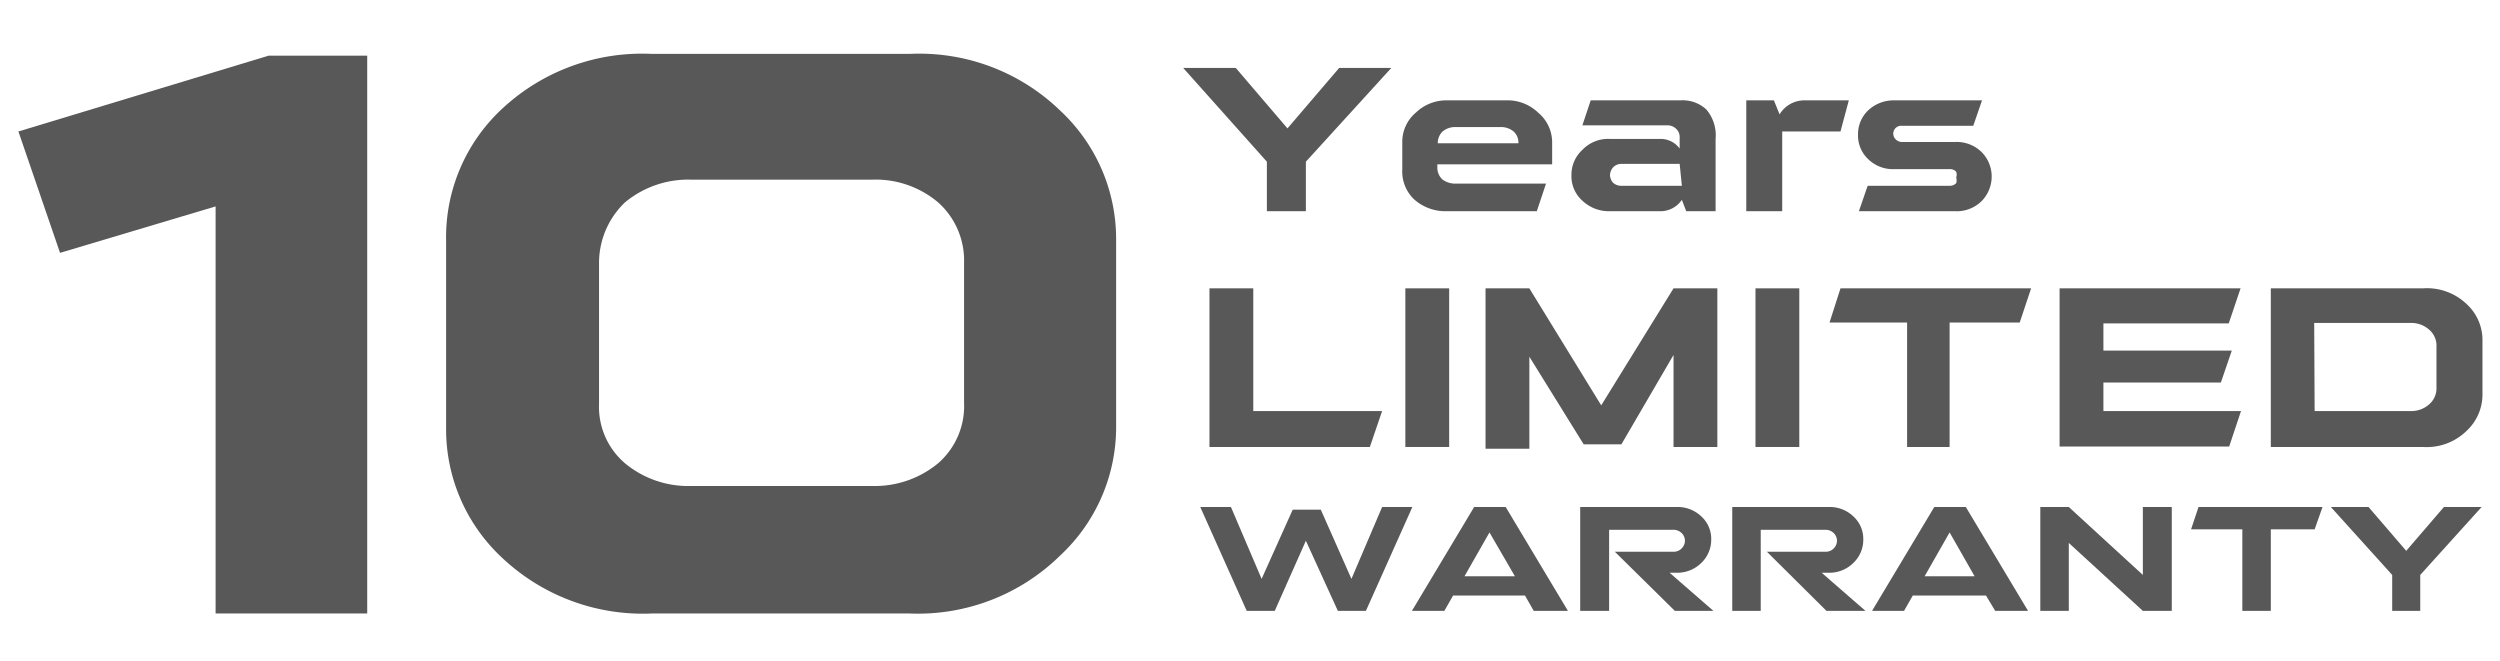 <svg viewBox="0 0 57.05 15.09" xmlns="http://www.w3.org/2000/svg"><g fill="#575857"><path d="m1.37 5.77-.95-2.77 5.71-1.73h2.25v12.73h-3.46v-9.29z"/><path d="m10.18 5.49a4 4 0 0 1 1.27-3 4.68 4.68 0 0 1 3.43-1.26h5.88a4.62 4.62 0 0 1 3.44 1.3 4 4 0 0 1 1.27 2.93v4.3a4 4 0 0 1 -1.28 2.92 4.63 4.63 0 0 1 -3.43 1.32h-5.88a4.68 4.68 0 0 1 -3.42-1.27 4 4 0 0 1 -1.28-2.95zm9.71 5.6a2.27 2.27 0 0 0 1.52-.52 1.73 1.73 0 0 0 .59-1.38v-3.19a1.78 1.78 0 0 0 -.59-1.38 2.21 2.21 0 0 0 -1.52-.52h-4.11a2.26 2.26 0 0 0 -1.52.52 1.91 1.91 0 0 0 -.59 1.38v3.22a1.69 1.69 0 0 0 .59 1.35 2.26 2.26 0 0 0 1.52.52z"/><path d="m29.8 3.69v1.13h-.89v-1.13l-1.91-2.14h1.2l1.18 1.38 1.18-1.38h1.19z"/><path d="m35.07 4.82h-2.07a1.07 1.07 0 0 1 -.74-.28.88.88 0 0 1 -.26-.67v-.63a.87.87 0 0 1 .31-.67 1 1 0 0 1 .69-.28h1.38a1 1 0 0 1 .72.28.88.88 0 0 1 .32.67v.51h-2.62v.07a.37.37 0 0 0 .11.27.48.48 0 0 0 .31.1h2.06zm-.42-1.55a.34.34 0 0 0 -.11-.27.45.45 0 0 0 -.31-.1h-1a.45.45 0 0 0 -.31.1.37.37 0 0 0 -.11.27z"/><path d="m36.73 4.82a.88.88 0 0 1 -.62-.24.75.75 0 0 1 -.25-.58.77.77 0 0 1 .25-.58.81.81 0 0 1 .62-.25h1.15a.54.54 0 0 1 .45.22v-.27a.25.25 0 0 0 -.08-.18.28.28 0 0 0 -.2-.08h-1.94l.19-.57h2.05a.79.79 0 0 1 .59.21.91.91 0 0 1 .21.67v1.65h-.67l-.1-.26a.59.59 0 0 1 -.47.26zm1.6-1.08h-1.33a.26.26 0 0 0 -.19.08.29.29 0 0 0 -.07.18.28.28 0 0 0 .07.17.28.28 0 0 0 .19.07h1.38z"/><path d="m40.48 2.29.13.32a.66.66 0 0 1 .58-.32h1l-.19.71h-1.33v1.82h-.82v-2.53z"/><path d="m45.22 3.47a.79.79 0 0 1 .23.56.8.8 0 0 1 -.23.56.81.81 0 0 1 -.6.23h-2.2l.2-.58h1.87a.2.2 0 0 0 .15-.06.21.21 0 0 0 0-.13.19.19 0 0 0 0-.13.18.18 0 0 0 -.14-.06h-1.27a.81.81 0 0 1 -.6-.23.74.74 0 0 1 -.23-.55.75.75 0 0 1 .23-.56.85.85 0 0 1 .6-.23h2l-.2.58h-1.64a.18.18 0 0 0 -.13.31.2.2 0 0 0 .14.06h1.22a.81.81 0 0 1 .6.23z"/><path d="m31.54 9.38-.28.82h-3.66v-3.62h1v2.8z"/><path d="m33.07 6.58v3.62h-1v-3.62z"/><path d="m37 10.14h-.86l-1.24-2v2.1h-1v-3.66h1l1.64 2.67 1.65-2.67h1v3.62h-1v-2.1z"/><path d="m41.06 6.58v3.62h-1v-3.62z"/><path d="m43.52 10.2v-2.84h-1.77l.25-.78h4.35l-.26.78h-1.6v2.84z"/><path d="m50.93 8-.25.73h-2.68v.65h3.14l-.27.81h-3.87v-3.61h4.13l-.27.8h-2.86v.62z"/><path d="m51.82 6.58h3.47a1.31 1.31 0 0 1 1 .36 1.11 1.11 0 0 1 .36.83v1.23a1.13 1.13 0 0 1 -.36.83 1.3 1.3 0 0 1 -1 .37h-3.47zm1 2.8h2.18a.61.61 0 0 0 .43-.15.48.48 0 0 0 .17-.39v-.92a.48.48 0 0 0 -.17-.4.61.61 0 0 0 -.43-.15h-2.19z"/><path d="m30.84 13.21.7-1.64h.69l-1.06 2.37h-.64l-.73-1.6-.71 1.6h-.64l-1.06-2.37h.7l.7 1.64.71-1.58h.64z"/><path d="m33.16 13.59-.2.35h-.74l1.42-2.37h.72l1.42 2.37h-.78l-.2-.35zm1.41-.44-.58-1-.57 1z"/><path d="m38.25 11.57a.78.78 0 0 1 .58.22.69.69 0 0 1 .22.52.73.73 0 0 1 -.22.53.78.78 0 0 1 -.57.23h-.16l1 .87h-.88l-1.37-1.35h1.34a.24.24 0 0 0 .18-.07.25.25 0 0 0 .08-.18.24.24 0 0 0 -.07-.17.26.26 0 0 0 -.19-.08h-1.47v1.85h-.66v-2.37z"/><path d="m41.72 11.57a.78.78 0 0 1 .58.22.69.69 0 0 1 .22.52.73.73 0 0 1 -.22.53.78.78 0 0 1 -.57.23h-.16l1 .87h-.89l-1.36-1.35h1.34a.24.24 0 0 0 .18-.07.25.25 0 0 0 .08-.18.24.24 0 0 0 -.07-.17.26.26 0 0 0 -.19-.08h-1.48v1.85h-.65v-2.37z"/><path d="m43.65 13.59-.2.35h-.73l1.42-2.37h.72l1.42 2.37h-.75l-.21-.35zm1.41-.44-.57-1-.57 1z"/><path d="m49.56 13.94h-.66l-1.69-1.55v1.55h-.65v-2.37h.65l1.69 1.55v-1.55h.66z"/><path d="m51.17 13.94v-1.86h-1.17l.17-.51h2.83l-.18.51h-1v1.86z"/><path d="m55.23 13.12v.82h-.64v-.82l-1.4-1.55h.86l.86 1 .86-1h.86z"/></g></svg>